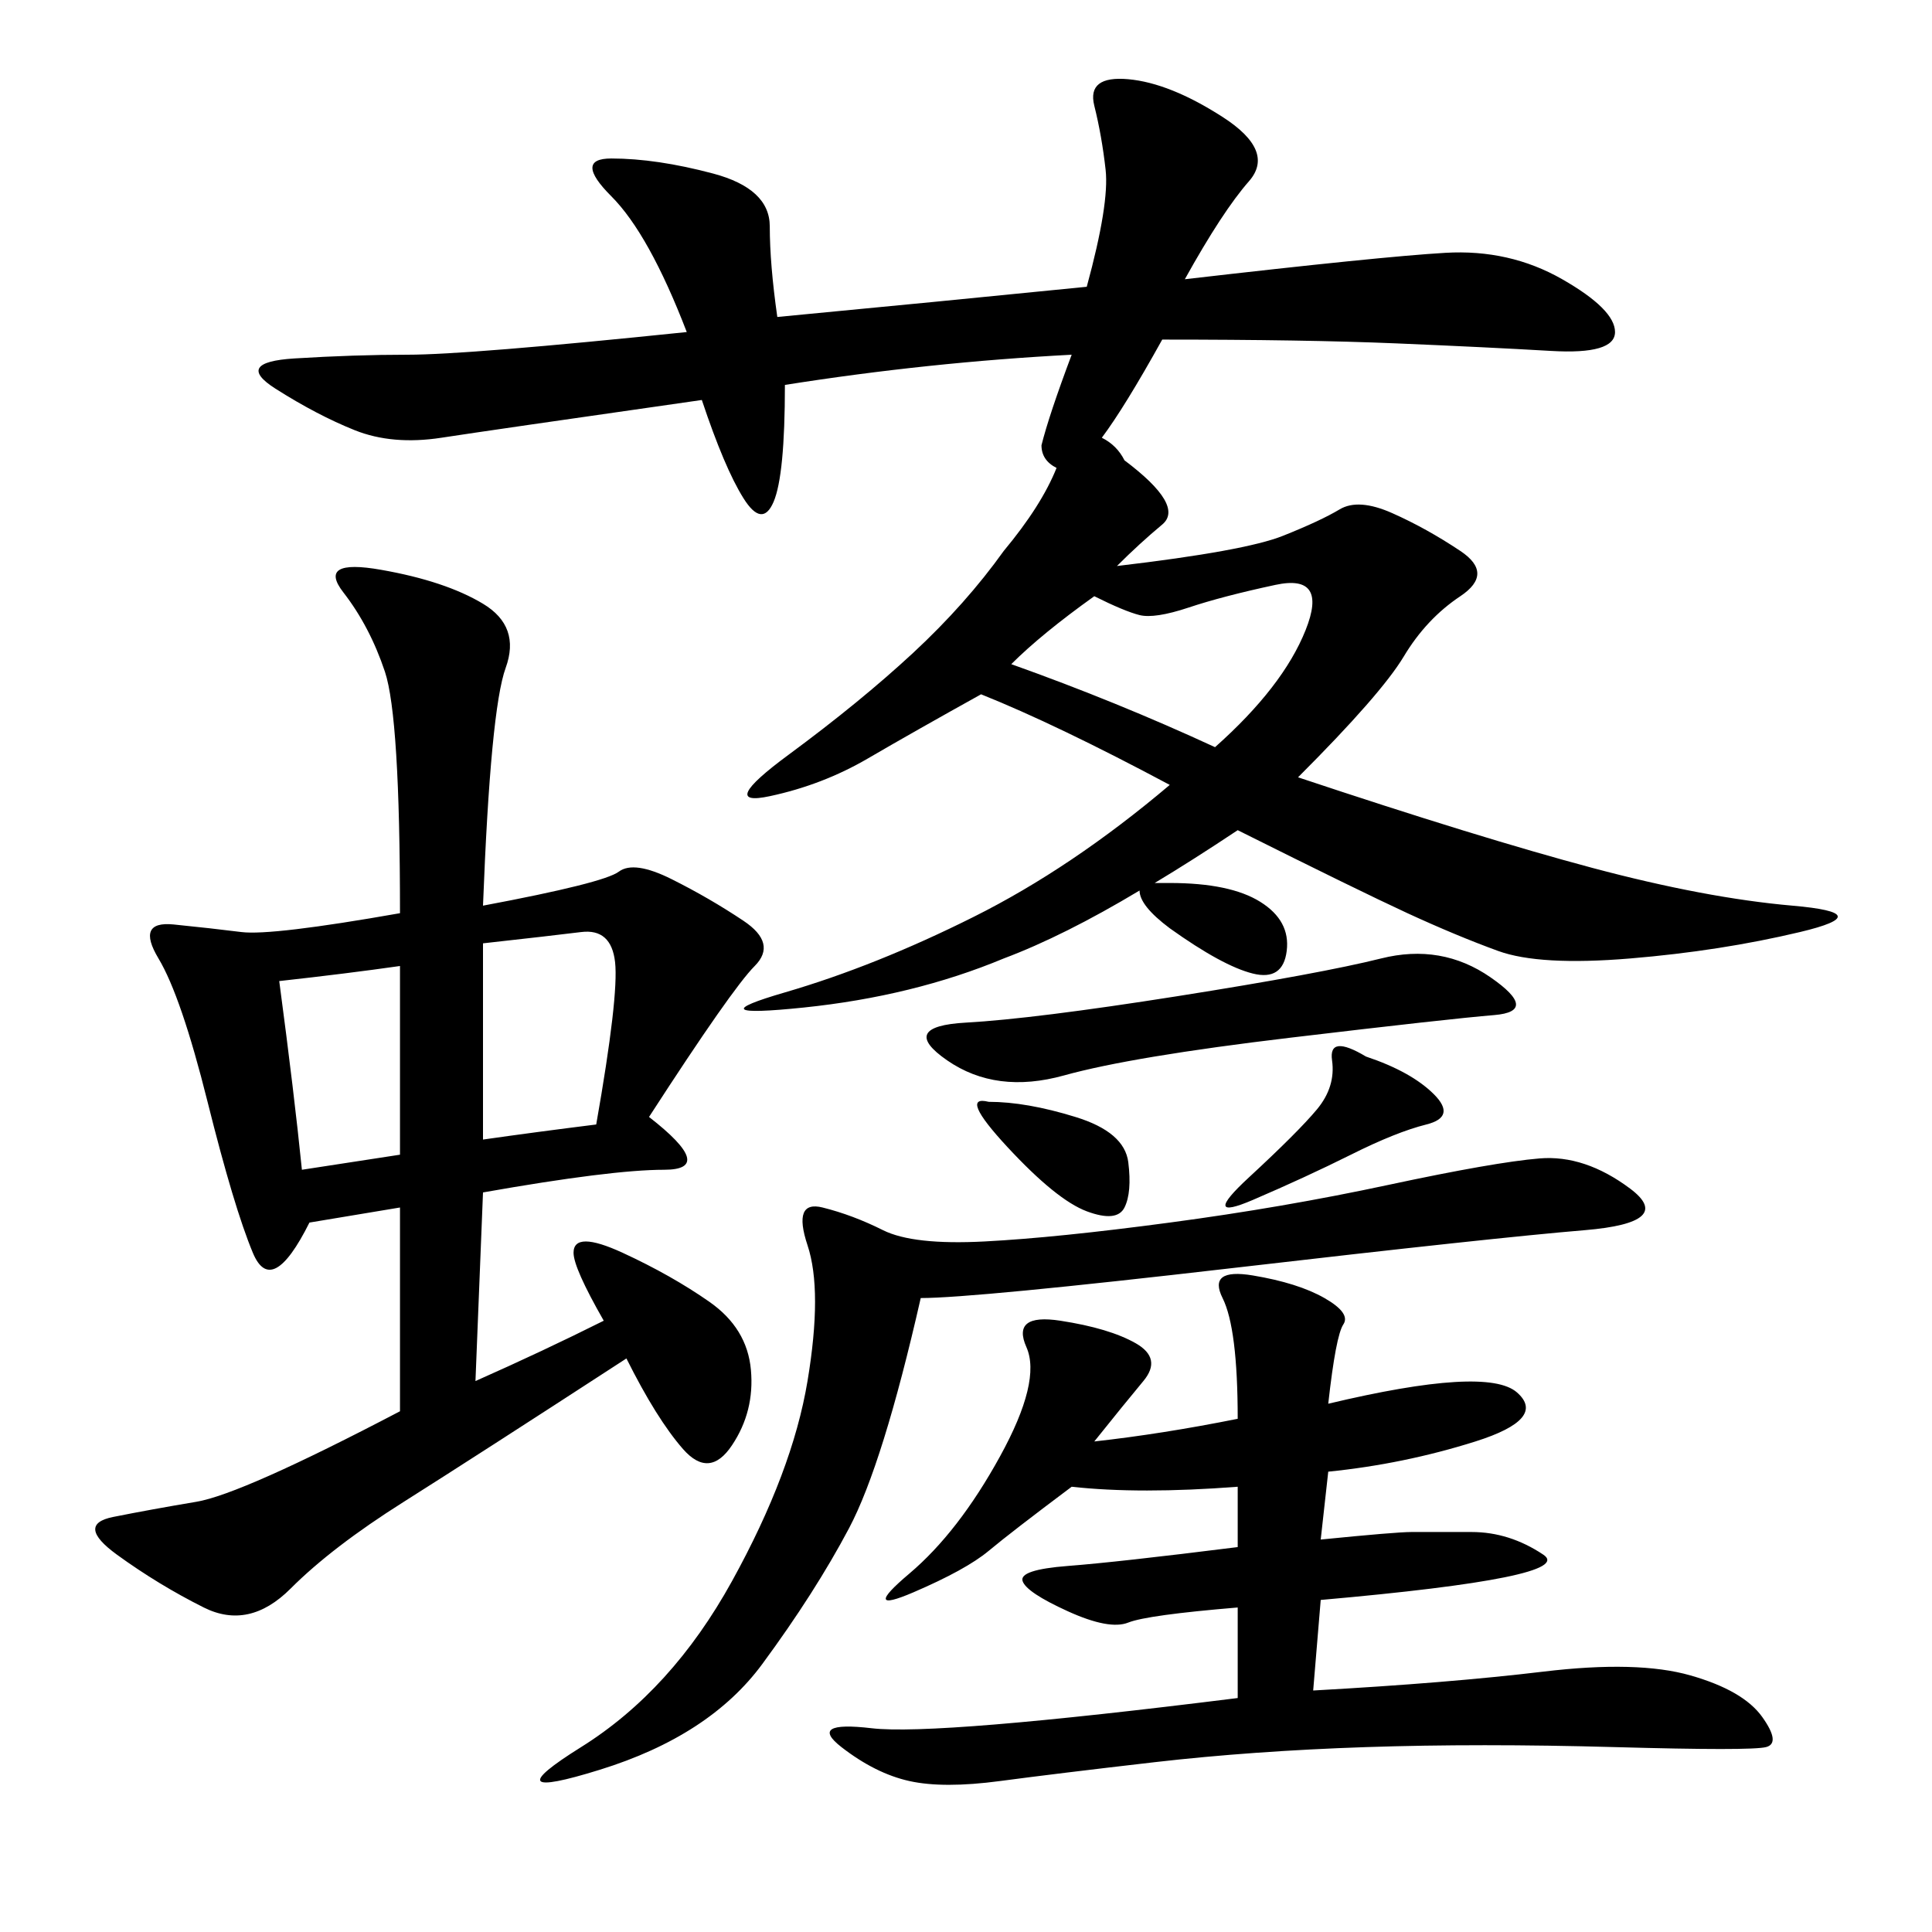 <svg xmlns="http://www.w3.org/2000/svg" xmlns:xlink="http://www.w3.org/1999/xlink" width="300" height="300"><path d="M166.41 55.08Q144.14 56.25 121.88 59.77L121.88 59.77Q121.88 73.83 120.12 77.93Q118.36 82.03 115.43 77.34Q112.50 72.66 108.98 62.11L108.98 62.11Q76.17 66.80 68.55 67.97Q60.94 69.14 55.08 66.80Q49.22 64.45 42.77 60.35Q36.33 56.25 45.70 55.66Q55.08 55.08 63.28 55.08L63.28 55.08Q72.66 55.08 106.64 51.56L106.64 51.56Q100.78 36.33 94.92 30.47Q89.06 24.61 94.92 24.61L94.92 24.61Q101.95 24.61 110.74 26.95Q119.53 29.30 119.53 35.16L119.53 35.16Q119.53 41.02 120.70 49.22L120.70 49.22Q145.31 46.88 168.75 44.53L168.75 44.53Q172.27 31.64 171.68 26.37Q171.09 21.09 169.92 16.41Q168.75 11.72 175.20 12.30Q181.64 12.89 189.84 18.16Q198.05 23.44 193.95 28.13Q189.84 32.81 183.98 43.36L183.98 43.36Q214.45 39.84 224.41 39.26Q234.38 38.67 242.58 43.36Q250.78 48.05 250.78 51.56L250.78 51.56Q250.78 55.08 240.82 54.49Q230.86 53.91 216.80 53.32Q202.73 52.73 180.47 52.73L180.47 52.73Q174.61 63.28 171.09 67.97L171.09 67.97Q173.44 69.14 174.61 71.48L174.61 71.48Q183.98 78.52 180.47 81.45Q176.95 84.38 173.44 87.89L173.44 87.89Q193.36 85.55 199.22 83.20Q205.08 80.86 208.01 79.10Q210.94 77.34 216.21 79.69Q221.48 82.03 226.76 85.55Q232.03 89.06 226.76 92.58Q221.48 96.09 217.97 101.95Q214.45 107.81 201.56 120.70L201.56 120.70Q229.69 130.08 247.27 134.77Q264.84 139.45 278.32 140.63Q291.80 141.80 279.49 144.73Q267.19 147.66 253.13 148.83Q239.06 150 232.62 147.66Q226.17 145.31 218.55 141.80Q210.94 138.28 192.19 128.91L192.19 128.91Q185.16 133.59 179.30 137.11L179.30 137.11L181.64 137.11Q191.02 137.11 195.70 140.04Q200.39 142.97 199.80 147.66Q199.22 152.34 194.53 151.17Q189.84 150 181.64 144.14L181.64 144.14Q176.95 140.63 176.95 138.28L176.95 138.28Q165.23 145.31 155.86 148.83L155.86 148.83Q141.80 154.69 124.80 156.45Q107.81 158.20 121.88 154.10Q135.94 150 151.17 142.38Q166.41 134.77 181.64 121.88L181.64 121.88Q164.06 112.50 152.34 107.81L152.34 107.81Q141.80 113.67 134.77 117.77Q127.73 121.88 119.53 123.63Q111.33 125.39 122.46 117.19Q133.59 108.98 141.80 101.37Q150 93.75 155.86 85.55L155.86 85.55Q161.72 78.52 164.06 72.66L164.06 72.66Q161.72 71.48 161.72 69.14L161.72 69.14Q162.89 64.45 166.41 55.08L166.41 55.08ZM48.05 189.84Q42.19 201.56 39.26 194.53Q36.33 187.50 32.23 171.09Q28.13 154.69 24.61 148.83Q21.09 142.97 26.95 143.55Q32.81 144.14 37.50 144.73Q42.19 145.31 62.11 141.80L62.11 141.80Q62.11 111.33 59.77 104.30Q57.42 97.27 53.32 91.99Q49.22 86.72 59.18 88.48Q69.14 90.23 75 93.75Q80.86 97.27 78.52 103.71Q76.17 110.16 75 140.63L75 140.63Q93.75 137.11 96.09 135.35Q98.44 133.59 104.30 136.52Q110.16 139.45 115.43 142.97Q120.70 146.48 117.19 150Q113.67 153.52 100.78 173.44L100.78 173.44Q111.33 181.64 103.13 181.64L103.13 181.64Q94.92 181.64 75 185.16L75 185.16L73.83 214.45Q84.38 209.77 93.75 205.08L93.75 205.08Q89.06 196.88 89.06 194.53L89.06 194.53Q89.06 191.02 96.68 194.53Q104.30 198.05 110.16 202.15Q116.02 206.25 116.60 212.70Q117.19 219.14 113.67 224.41Q110.16 229.69 106.05 225Q101.95 220.31 97.27 210.94L97.27 210.94Q73.83 226.17 62.70 233.20Q51.56 240.23 45.12 246.68Q38.67 253.13 31.64 249.61Q24.61 246.09 18.16 241.41Q11.72 236.72 17.58 235.55Q23.44 234.38 30.47 233.20Q37.50 232.03 62.11 219.14L62.11 219.14L62.11 187.50L48.05 189.84ZM206.25 217.97Q230.86 212.11 235.55 216.21Q240.23 220.31 229.10 223.83Q217.97 227.34 206.25 228.52L206.25 228.52L205.08 239.06Q216.80 237.89 219.14 237.89L219.14 237.89L228.52 237.89Q234.38 237.89 239.65 241.41Q244.92 244.92 205.08 248.44L205.08 248.44L203.91 262.50Q225 261.33 239.65 259.57Q254.30 257.81 262.50 260.16Q270.70 262.50 273.63 266.60Q276.56 270.70 274.22 271.29Q271.88 271.88 250.78 271.29Q229.69 270.70 212.11 271.29Q194.53 271.88 179.30 273.63Q164.06 275.39 155.27 276.56Q146.48 277.73 141.21 276.56Q135.94 275.39 130.66 271.29Q125.39 267.19 135.35 268.36Q145.31 269.53 192.19 263.67L192.19 263.67L192.19 249.61Q178.13 250.78 175.20 251.95Q172.27 253.13 165.82 250.20Q159.38 247.27 158.79 245.51Q158.20 243.75 165.82 243.16Q173.44 242.58 192.19 240.23L192.19 240.23L192.19 230.86Q176.95 232.03 166.41 230.86L166.41 230.86Q157.03 237.89 153.52 240.82Q150 243.75 141.80 247.27Q133.59 250.78 141.21 244.34Q148.83 237.89 155.27 226.17Q161.72 214.45 159.38 209.18Q157.03 203.91 164.65 205.08Q172.27 206.25 176.37 208.59Q180.47 210.94 177.54 214.45Q174.61 217.97 169.92 223.83L169.92 223.83Q180.47 222.66 192.19 220.31L192.19 220.31Q192.19 206.25 189.84 201.56Q187.50 196.88 194.53 198.05Q201.56 199.22 205.66 201.56Q209.77 203.91 208.59 205.66Q207.42 207.42 206.25 217.97L206.25 217.97ZM142.97 201.56Q137.11 227.34 131.84 237.30Q126.56 247.27 118.36 258.40Q110.16 269.53 93.16 274.80Q76.17 280.08 90.23 271.29Q104.30 262.50 113.67 245.51Q123.05 228.52 125.39 214.45Q127.73 200.39 125.39 193.36Q123.05 186.33 127.73 187.50Q132.42 188.67 137.11 191.02Q141.80 193.36 152.93 192.77Q164.06 192.19 181.64 189.84Q199.22 187.50 215.63 183.98Q232.03 180.47 239.06 179.88Q246.09 179.30 253.13 184.57Q260.16 189.84 246.09 191.02Q232.03 192.19 191.60 196.88Q151.17 201.56 142.97 201.56L142.97 201.56ZM214.45 148.83Q223.83 146.48 231.45 151.76Q239.06 157.03 232.03 157.62Q225 158.20 200.39 161.13Q175.78 164.06 165.23 166.99Q154.69 169.92 147.07 164.65Q139.45 159.38 150 158.79Q160.55 158.20 182.81 154.69Q205.08 151.17 214.45 148.83L214.45 148.83ZM157.03 103.13Q173.44 108.98 188.67 116.02L188.67 116.02Q199.22 106.64 202.73 97.85Q206.25 89.06 198.05 90.82Q189.84 92.58 184.57 94.34Q179.30 96.09 176.95 95.51Q174.61 94.92 169.92 92.58L169.92 92.58Q161.72 98.44 157.03 103.13L157.03 103.13ZM75 176.95Q83.20 175.78 92.58 174.61L92.58 174.61Q96.09 154.69 95.51 149.41Q94.92 144.14 90.23 144.73Q85.55 145.31 75 146.48L75 146.48L75 176.95ZM43.36 152.34Q45.70 169.92 46.88 181.64L46.88 181.64L62.11 179.30L62.11 150Q53.91 151.17 43.36 152.34L43.36 152.34ZM212.11 164.06Q219.14 166.41 222.66 169.92Q226.17 173.44 221.48 174.61Q216.80 175.78 209.77 179.30Q202.73 182.81 194.53 186.33Q186.33 189.84 193.95 182.81Q201.56 175.78 204.49 172.27Q207.42 168.75 206.84 164.65Q206.25 160.55 212.11 164.06L212.11 164.06ZM153.52 171.09Q159.38 171.09 166.99 173.44Q174.61 175.78 175.20 180.47Q175.78 185.16 174.61 187.50Q173.44 189.84 168.75 188.09Q164.06 186.33 156.45 178.13Q148.83 169.92 153.52 171.09L153.52 171.09Z"/></svg>